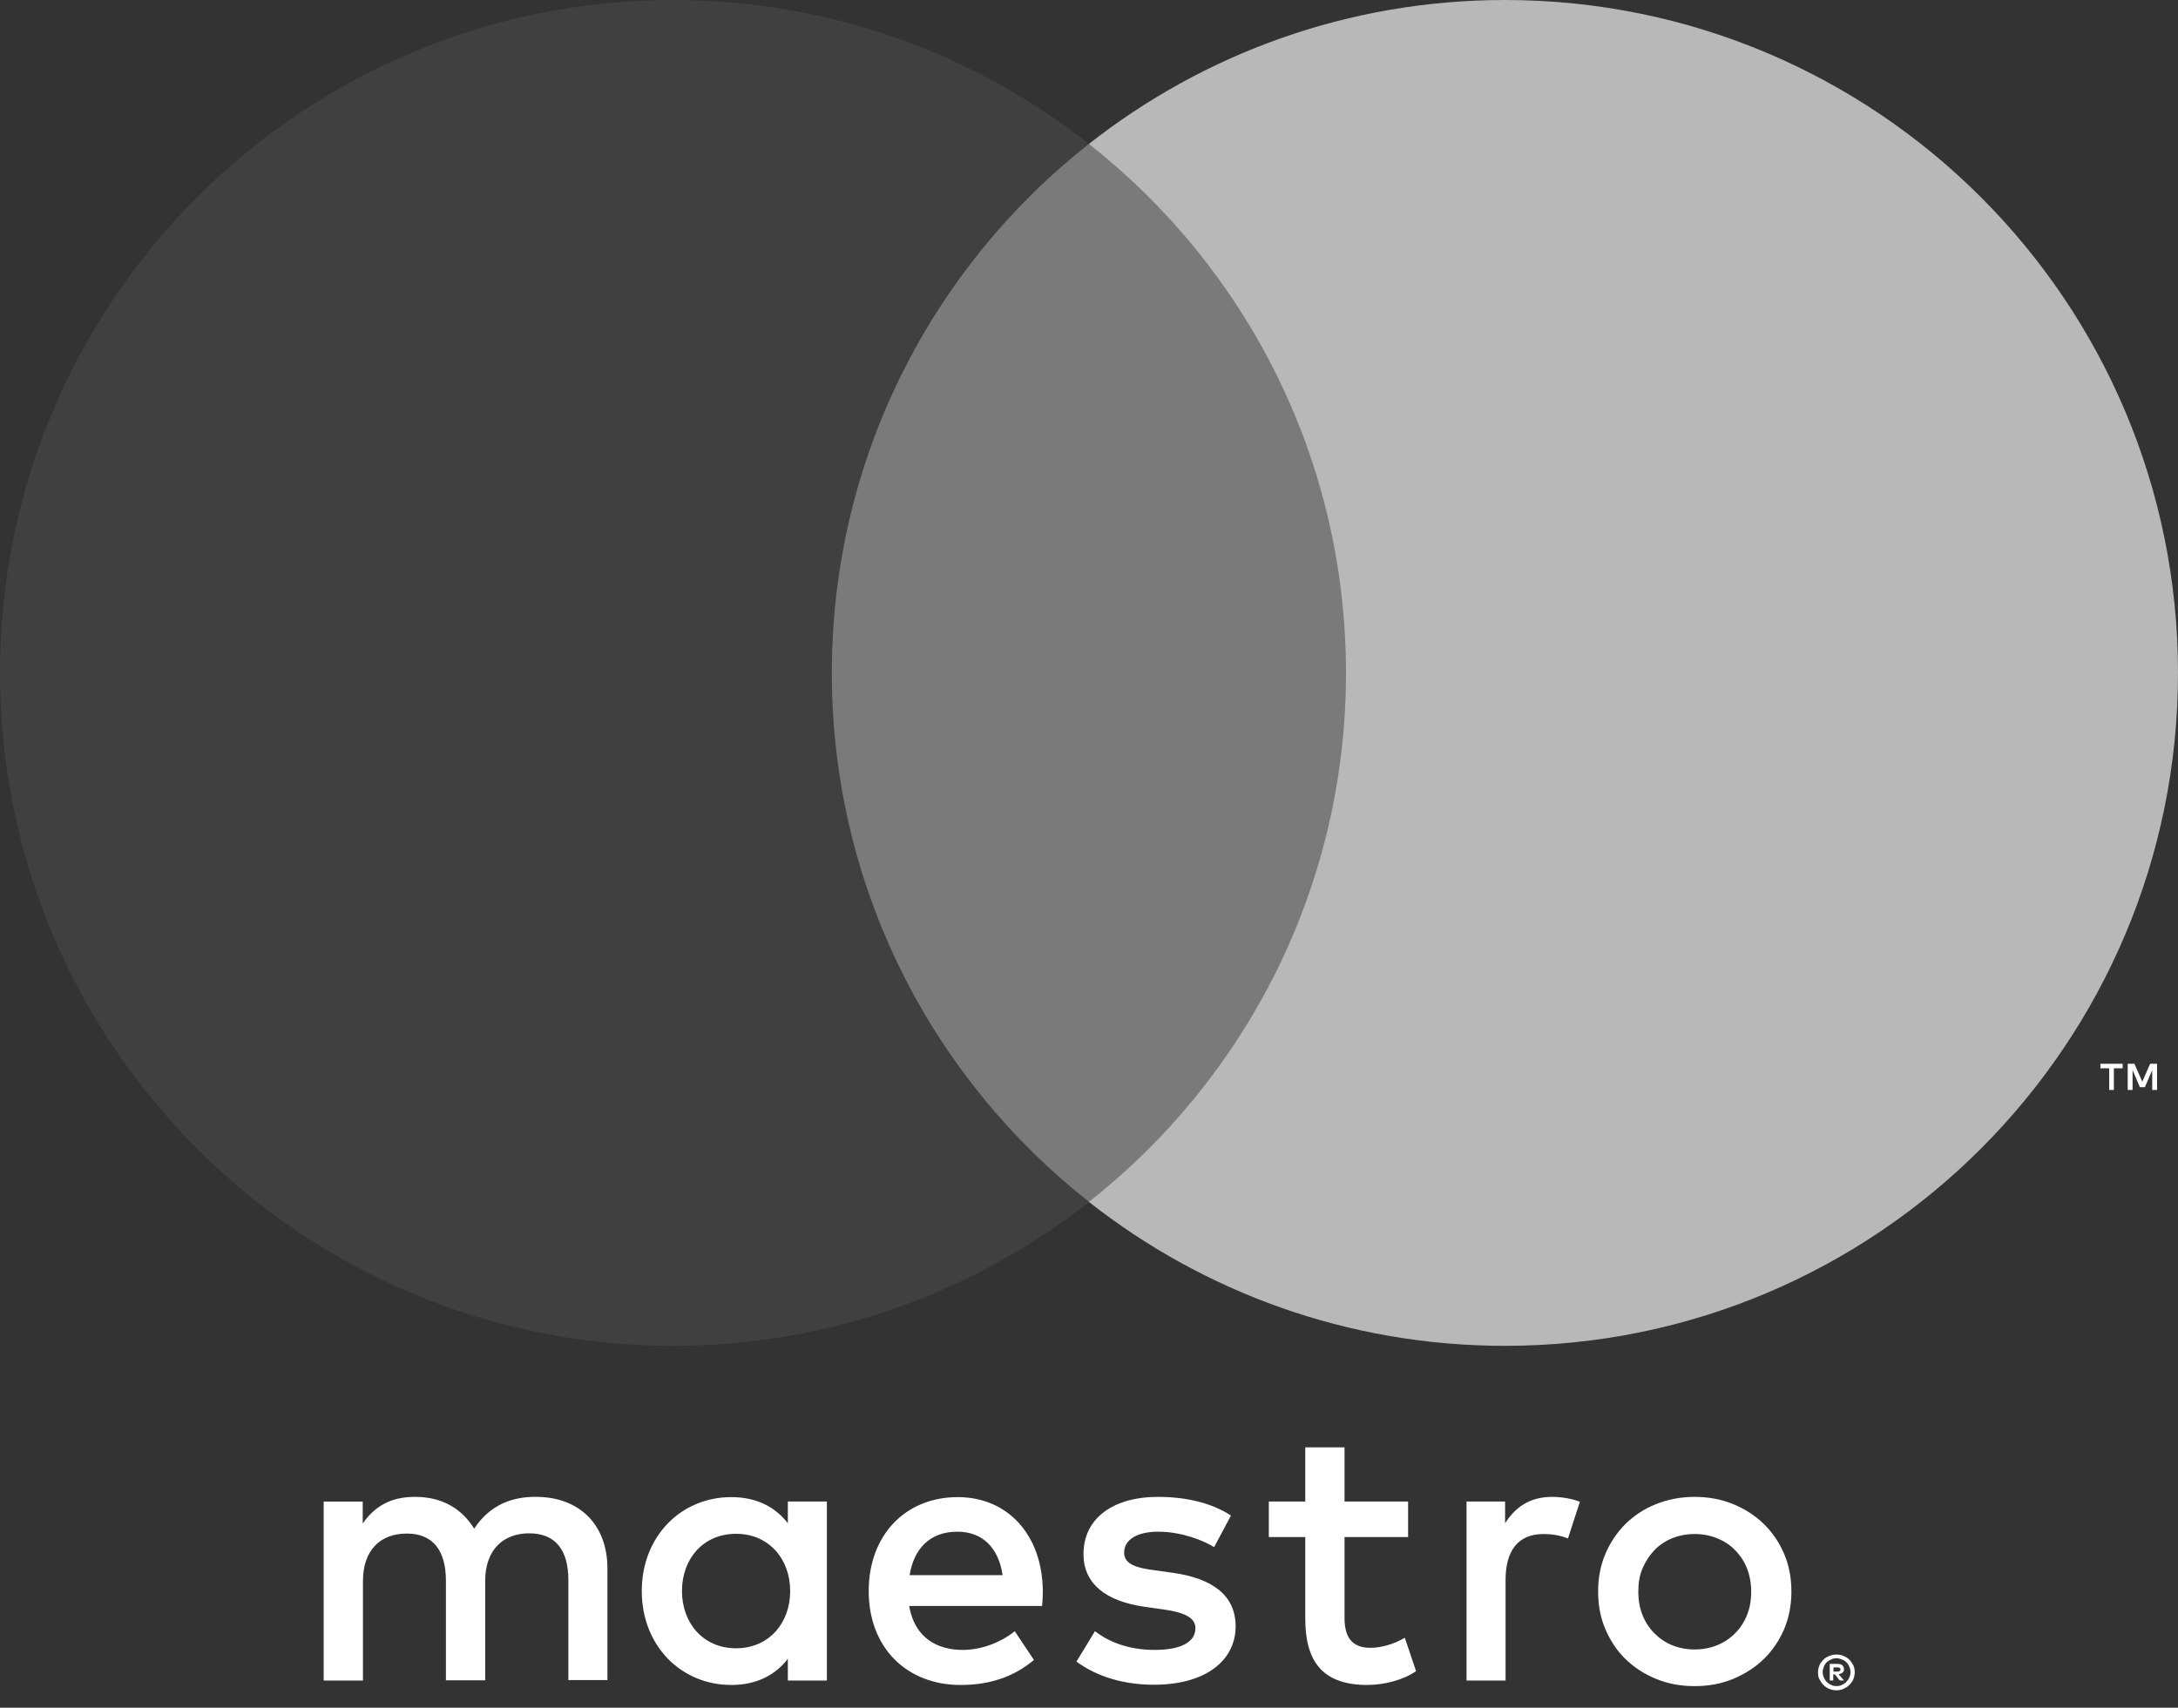 <?xml version="1.0" encoding="utf-8"?>
<!-- Generator: Adobe Illustrator 23.0.2, SVG Export Plug-In . SVG Version: 6.00 Build 0)  -->
<svg version="1.1" id="Layer_1" xmlns="http://www.w3.org/2000/svg" xmlns:xlink="http://www.w3.org/1999/xlink" x="0px" y="0px"
	 viewBox="0 0 116.49 91.36" style="enable-background:new 0 0 116.49 91.36;" xml:space="preserve">
<rect x="0" y="0" width="116.49" height="91.36" fill="#333333" stroke="none"/>
<style type="text/css">
	.st0{fill:#FFFFFF;}
	.st1{fill:#7A7A7A;}
	.st2{fill:#404040;}
	.st3{fill:#B8B8B8;}
</style>
<g>
	<g>
		<g transform="matrix(1.25 0 0 -1.25 1159.2 722.78)">
			<path class="st0" d="M-860.95,514.16c0.34,0,0.82-0.06,1.19-0.21l-0.51-1.57c-0.35,0.14-0.7,0.19-1.04,0.19
				c-1.09,0-1.63-0.7-1.63-1.97v-4.3h-1.67v7.66h1.65v-0.93C-862.53,513.71-861.91,514.16-860.95,514.16 M-867.11,512.44h-2.72
				v-3.46c0-0.77,0.27-1.28,1.11-1.28c0.43,0,0.98,0.14,1.47,0.43l0.48-1.43c-0.53-0.37-1.36-0.59-2.08-0.59
				c-1.97,0-2.66,1.06-2.66,2.84v3.49h-1.56v1.52h1.56v2.32h1.68v-2.32h2.72V512.44z M-888.44,510.81c0.18,1.11,0.85,1.86,2.04,1.86
				c1.07,0,1.76-0.67,1.94-1.86H-888.44z M-882.74,510.13c-0.02,2.39-1.49,4.02-3.64,4.02c-2.24,0-3.81-1.63-3.81-4.02
				c0-2.43,1.63-4.02,3.93-4.02c1.15,0,2.21,0.29,3.14,1.07l-0.82,1.23c-0.64-0.51-1.46-0.8-2.23-0.8c-1.07,0-2.05,0.5-2.29,1.88
				h5.69C-882.75,509.7-882.74,509.91-882.74,510.13 M-875.41,512.01c-0.46,0.29-1.41,0.66-2.39,0.66c-0.91,0-1.46-0.34-1.46-0.9
				c0-0.51,0.58-0.66,1.3-0.75l0.79-0.11c1.67-0.24,2.68-0.95,2.68-2.29c0-1.46-1.28-2.5-3.49-2.5c-1.25,0-2.41,0.32-3.32,0.99
				l0.79,1.3c0.56-0.43,1.4-0.8,2.55-0.8c1.14,0,1.75,0.34,1.75,0.93c0,0.43-0.43,0.67-1.35,0.8l-0.79,0.11
				c-1.72,0.24-2.65,1.01-2.65,2.26c0,1.52,1.25,2.45,3.19,2.45c1.22,0,2.32-0.27,3.12-0.8L-875.41,512.01z M-854.85,512.57
				c-0.34,0-0.66-0.06-0.96-0.18c-0.29-0.12-0.55-0.29-0.76-0.51c-0.21-0.22-0.38-0.48-0.51-0.78s-0.18-0.64-0.18-1
				c0-0.37,0.06-0.7,0.18-1c0.12-0.3,0.29-0.56,0.51-0.78s0.47-0.39,0.76-0.51c0.3-0.12,0.61-0.18,0.96-0.18s0.66,0.06,0.96,0.18
				c0.3,0.12,0.55,0.29,0.77,0.51c0.22,0.22,0.39,0.48,0.51,0.78c0.12,0.3,0.18,0.63,0.18,1c0,0.36-0.06,0.7-0.18,1
				c-0.12,0.3-0.29,0.56-0.51,0.78c-0.21,0.22-0.47,0.39-0.77,0.51C-854.19,512.51-854.51,512.57-854.85,512.57 M-854.85,514.16
				c0.59,0,1.14-0.1,1.65-0.31c0.51-0.21,0.94-0.49,1.31-0.85c0.37-0.36,0.66-0.79,0.87-1.28c0.21-0.49,0.31-1.03,0.31-1.61
				c0-0.58-0.1-1.11-0.31-1.61c-0.21-0.49-0.5-0.92-0.87-1.28c-0.37-0.36-0.81-0.64-1.31-0.85c-0.51-0.21-1.06-0.31-1.65-0.31
				c-0.59,0-1.14,0.1-1.65,0.31c-0.51,0.21-0.94,0.49-1.31,0.85s-0.65,0.79-0.86,1.28c-0.21,0.49-0.31,1.03-0.31,1.61
				c0,0.58,0.1,1.11,0.31,1.61c0.21,0.49,0.5,0.92,0.86,1.28c0.37,0.36,0.8,0.65,1.31,0.85C-856,514.05-855.45,514.16-854.85,514.16
				 M-898.18,510.13c0,1.35,0.88,2.45,2.32,2.45c1.38,0,2.31-1.06,2.31-2.45s-0.93-2.45-2.31-2.45
				C-897.3,507.68-898.18,508.79-898.18,510.13 M-891.98,510.13v3.83h-1.67v-0.93c-0.53,0.69-1.33,1.12-2.42,1.12
				c-2.15,0-3.83-1.68-3.83-4.02c0-2.34,1.68-4.02,3.83-4.02c1.09,0,1.89,0.43,2.42,1.12v-0.93h1.67V510.13z M-901.37,506.3v4.81
				c0,1.81-1.15,3.03-3.01,3.05c-0.98,0.02-1.99-0.29-2.69-1.36c-0.53,0.85-1.36,1.36-2.53,1.36c-0.82,0-1.62-0.24-2.24-1.14v0.94
				h-1.67v-7.66h1.68v4.25c0,1.33,0.74,2.04,1.88,2.04c1.11,0,1.67-0.72,1.67-2.02v-4.26h1.68v4.25c0,1.33,0.77,2.04,1.88,2.04
				c1.14,0,1.68-0.72,1.68-2.02v-4.26H-901.37z"/>
		</g>
		<g transform="matrix(1.25 0 0 -1.25 1167.4 727.74)">
			<path class="st0" d="M-855.47,510.84v-0.19h0.17c0.04,0,0.07,0.01,0.09,0.02c0.02,0.01,0.04,0.04,0.04,0.07s-0.01,0.06-0.04,0.07
				c-0.02,0.02-0.06,0.02-0.09,0.02H-855.47z M-855.3,510.98c0.09,0,0.16-0.02,0.21-0.06c0.05-0.04,0.07-0.1,0.07-0.17
				c0-0.06-0.02-0.11-0.06-0.14c-0.04-0.04-0.1-0.06-0.17-0.07l0.23-0.27h-0.18l-0.21,0.26h-0.07v-0.26h-0.15v0.71H-855.3z
				 M-855.34,510.03c0.08,0,0.16,0.01,0.23,0.05c0.07,0.03,0.13,0.07,0.19,0.13c0.05,0.05,0.1,0.12,0.13,0.19
				c0.03,0.07,0.05,0.15,0.05,0.23c0,0.08-0.02,0.16-0.05,0.23c-0.03,0.07-0.07,0.14-0.13,0.19c-0.05,0.05-0.12,0.1-0.19,0.12
				c-0.07,0.03-0.15,0.05-0.23,0.05c-0.08,0-0.16-0.01-0.23-0.05c-0.07-0.03-0.14-0.07-0.19-0.12c-0.05-0.05-0.1-0.12-0.12-0.19
				c-0.03-0.07-0.05-0.15-0.05-0.23c0-0.08,0.01-0.16,0.05-0.23c0.03-0.07,0.07-0.14,0.12-0.19c0.05-0.05,0.12-0.1,0.19-0.13
				C-855.5,510.04-855.42,510.03-855.34,510.03 M-855.34,511.38c0.11,0,0.21-0.02,0.3-0.06c0.1-0.04,0.18-0.09,0.25-0.16
				c0.07-0.07,0.12-0.15,0.17-0.24c0.04-0.09,0.06-0.19,0.06-0.3c0-0.1-0.02-0.2-0.06-0.3c-0.04-0.09-0.1-0.17-0.17-0.24
				c-0.07-0.07-0.15-0.12-0.25-0.17c-0.09-0.04-0.19-0.06-0.3-0.06c-0.11,0-0.21,0.02-0.31,0.06c-0.1,0.04-0.18,0.1-0.25,0.17
				c-0.07,0.07-0.12,0.15-0.17,0.24s-0.06,0.19-0.06,0.3c0,0.1,0.02,0.2,0.06,0.3c0.04,0.09,0.1,0.17,0.17,0.24
				c0.07,0.07,0.15,0.12,0.25,0.16C-855.55,511.36-855.45,511.38-855.34,511.38"/>
		</g>
		<g id="XMLID_328_">
			<rect x="42.49" y="7.7" class="st1" width="31.5" height="56.61"/>
			<path id="XMLID_330_" class="st2" d="M44.49,36c0-11.48,5.38-21.71,13.75-28.3C52.12,2.88,44.4,0,36,0C16.12,0,0,16.12,0,36
				s16.12,36,36,36c8.4,0,16.12-2.88,22.25-7.7C49.87,57.71,44.49,47.48,44.49,36z"/>
			<path class="st0" d="M113.06,58.31v-1.16h0.47v-0.24h-1.19v0.24h0.47v1.16H113.06z M115.37,58.31v-1.4H115l-0.42,0.96l-0.42-0.96
				h-0.36v1.4h0.26v-1.06l0.39,0.91h0.27l0.39-0.91v1.06H115.37z"/>
			<path class="st3" d="M116.49,36c0,19.88-16.12,36-36,36c-8.4,0-16.12-2.88-22.25-7.7c8.37-6.59,13.75-16.82,13.75-28.3
				S66.62,14.29,58.24,7.7C64.37,2.88,72.1,0,80.49,0C100.37,0,116.49,16.12,116.49,36z"/>
		</g>
	</g>
</g>
</svg>
